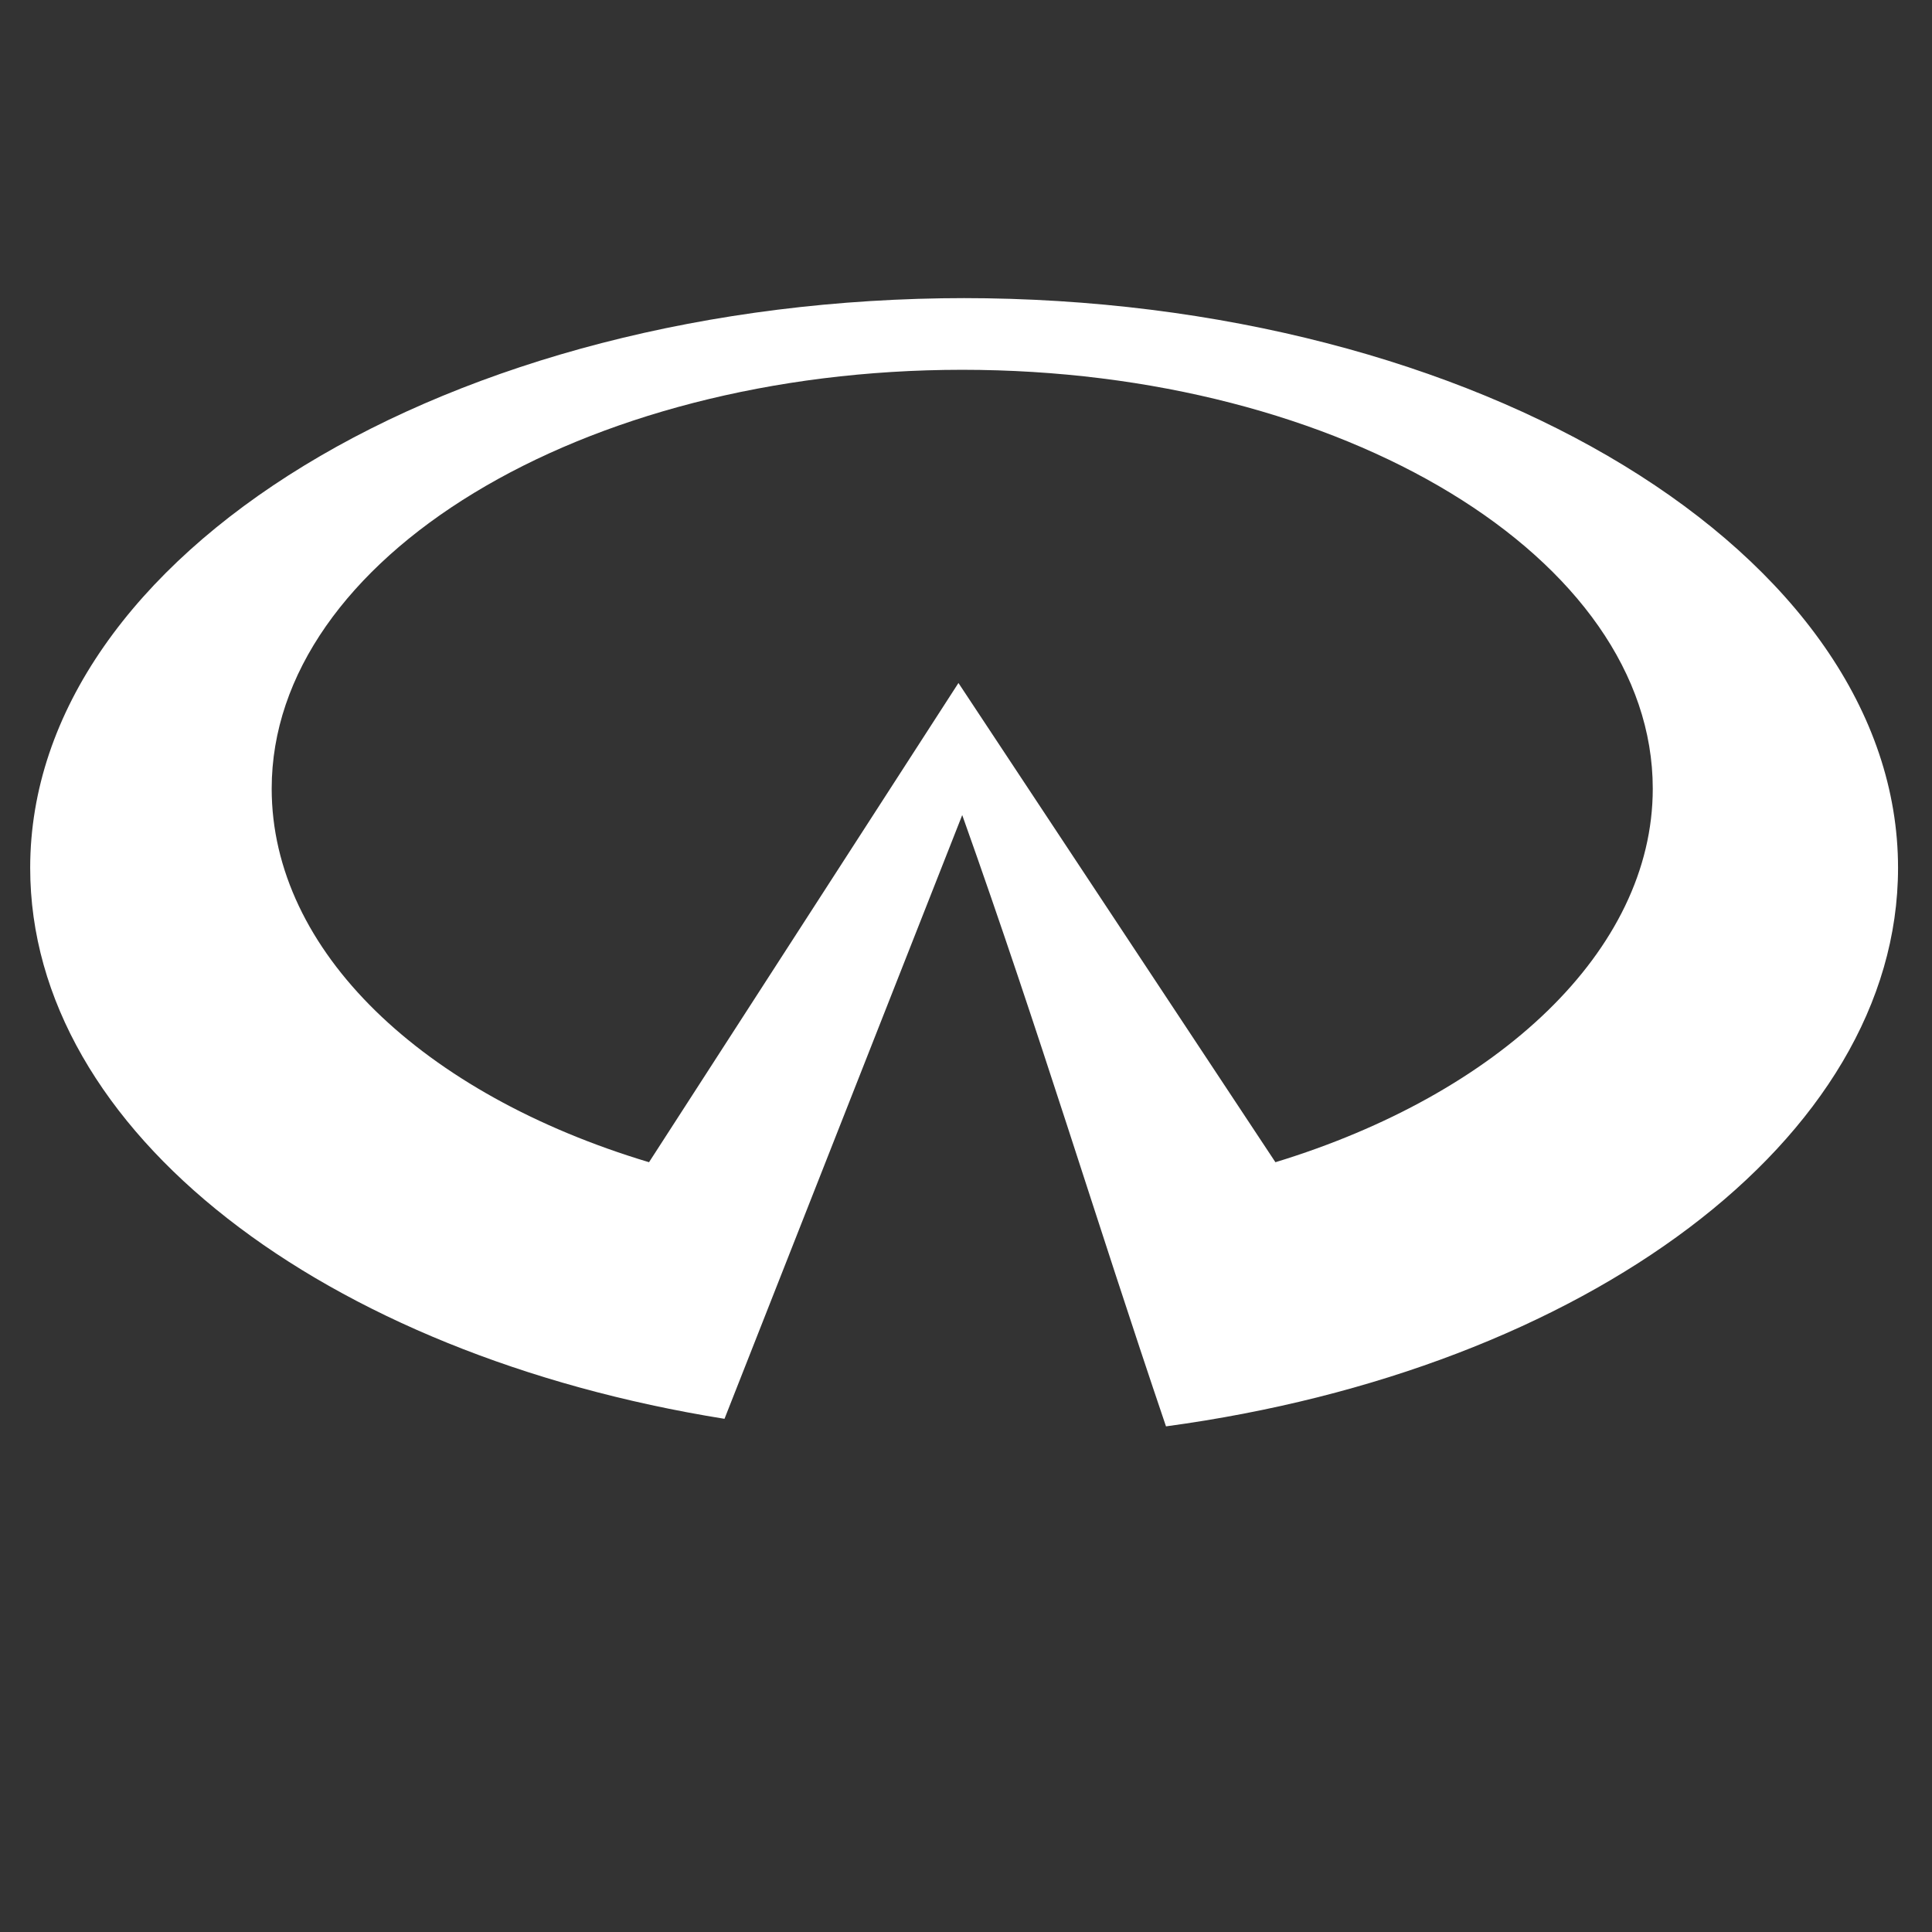 <svg id="SvgjsSvg1016" width="288" height="288" xmlns="http://www.w3.org/2000/svg" version="1.1" xmlns:xlink="http://www.w3.org/1999/xlink" xmlns:svgjs="http://svgjs.com/svgjs"><rect width="100%" height="100%" fill="#333333" stroke="none"/><defs id="SvgjsDefs1017"></defs><g id="SvgjsG1018"><svg xmlns="http://www.w3.org/2000/svg" fill-rule="evenodd" clip-rule="evenodd" image-rendering="optimizeQuality" shape-rendering="geometricPrecision" text-rendering="geometricPrecision" viewBox="0 0 512 512" width="288" height="288"><path fill="#ffffff" d="M255 79c137 0 248 68 248 151 0 72-83 133-194 148-19-56-33-103-54-162l-63 160C86 359 8 300 8 230 8 147 119 79 256 79zm-83 229 82-127 84 127c59-18 100-56 100-99 0-61-82-111-183-111S72 148 72 209c0 43 40 81 100 99z" class="color2b2a29 svgShape"></path></svg></g></svg>